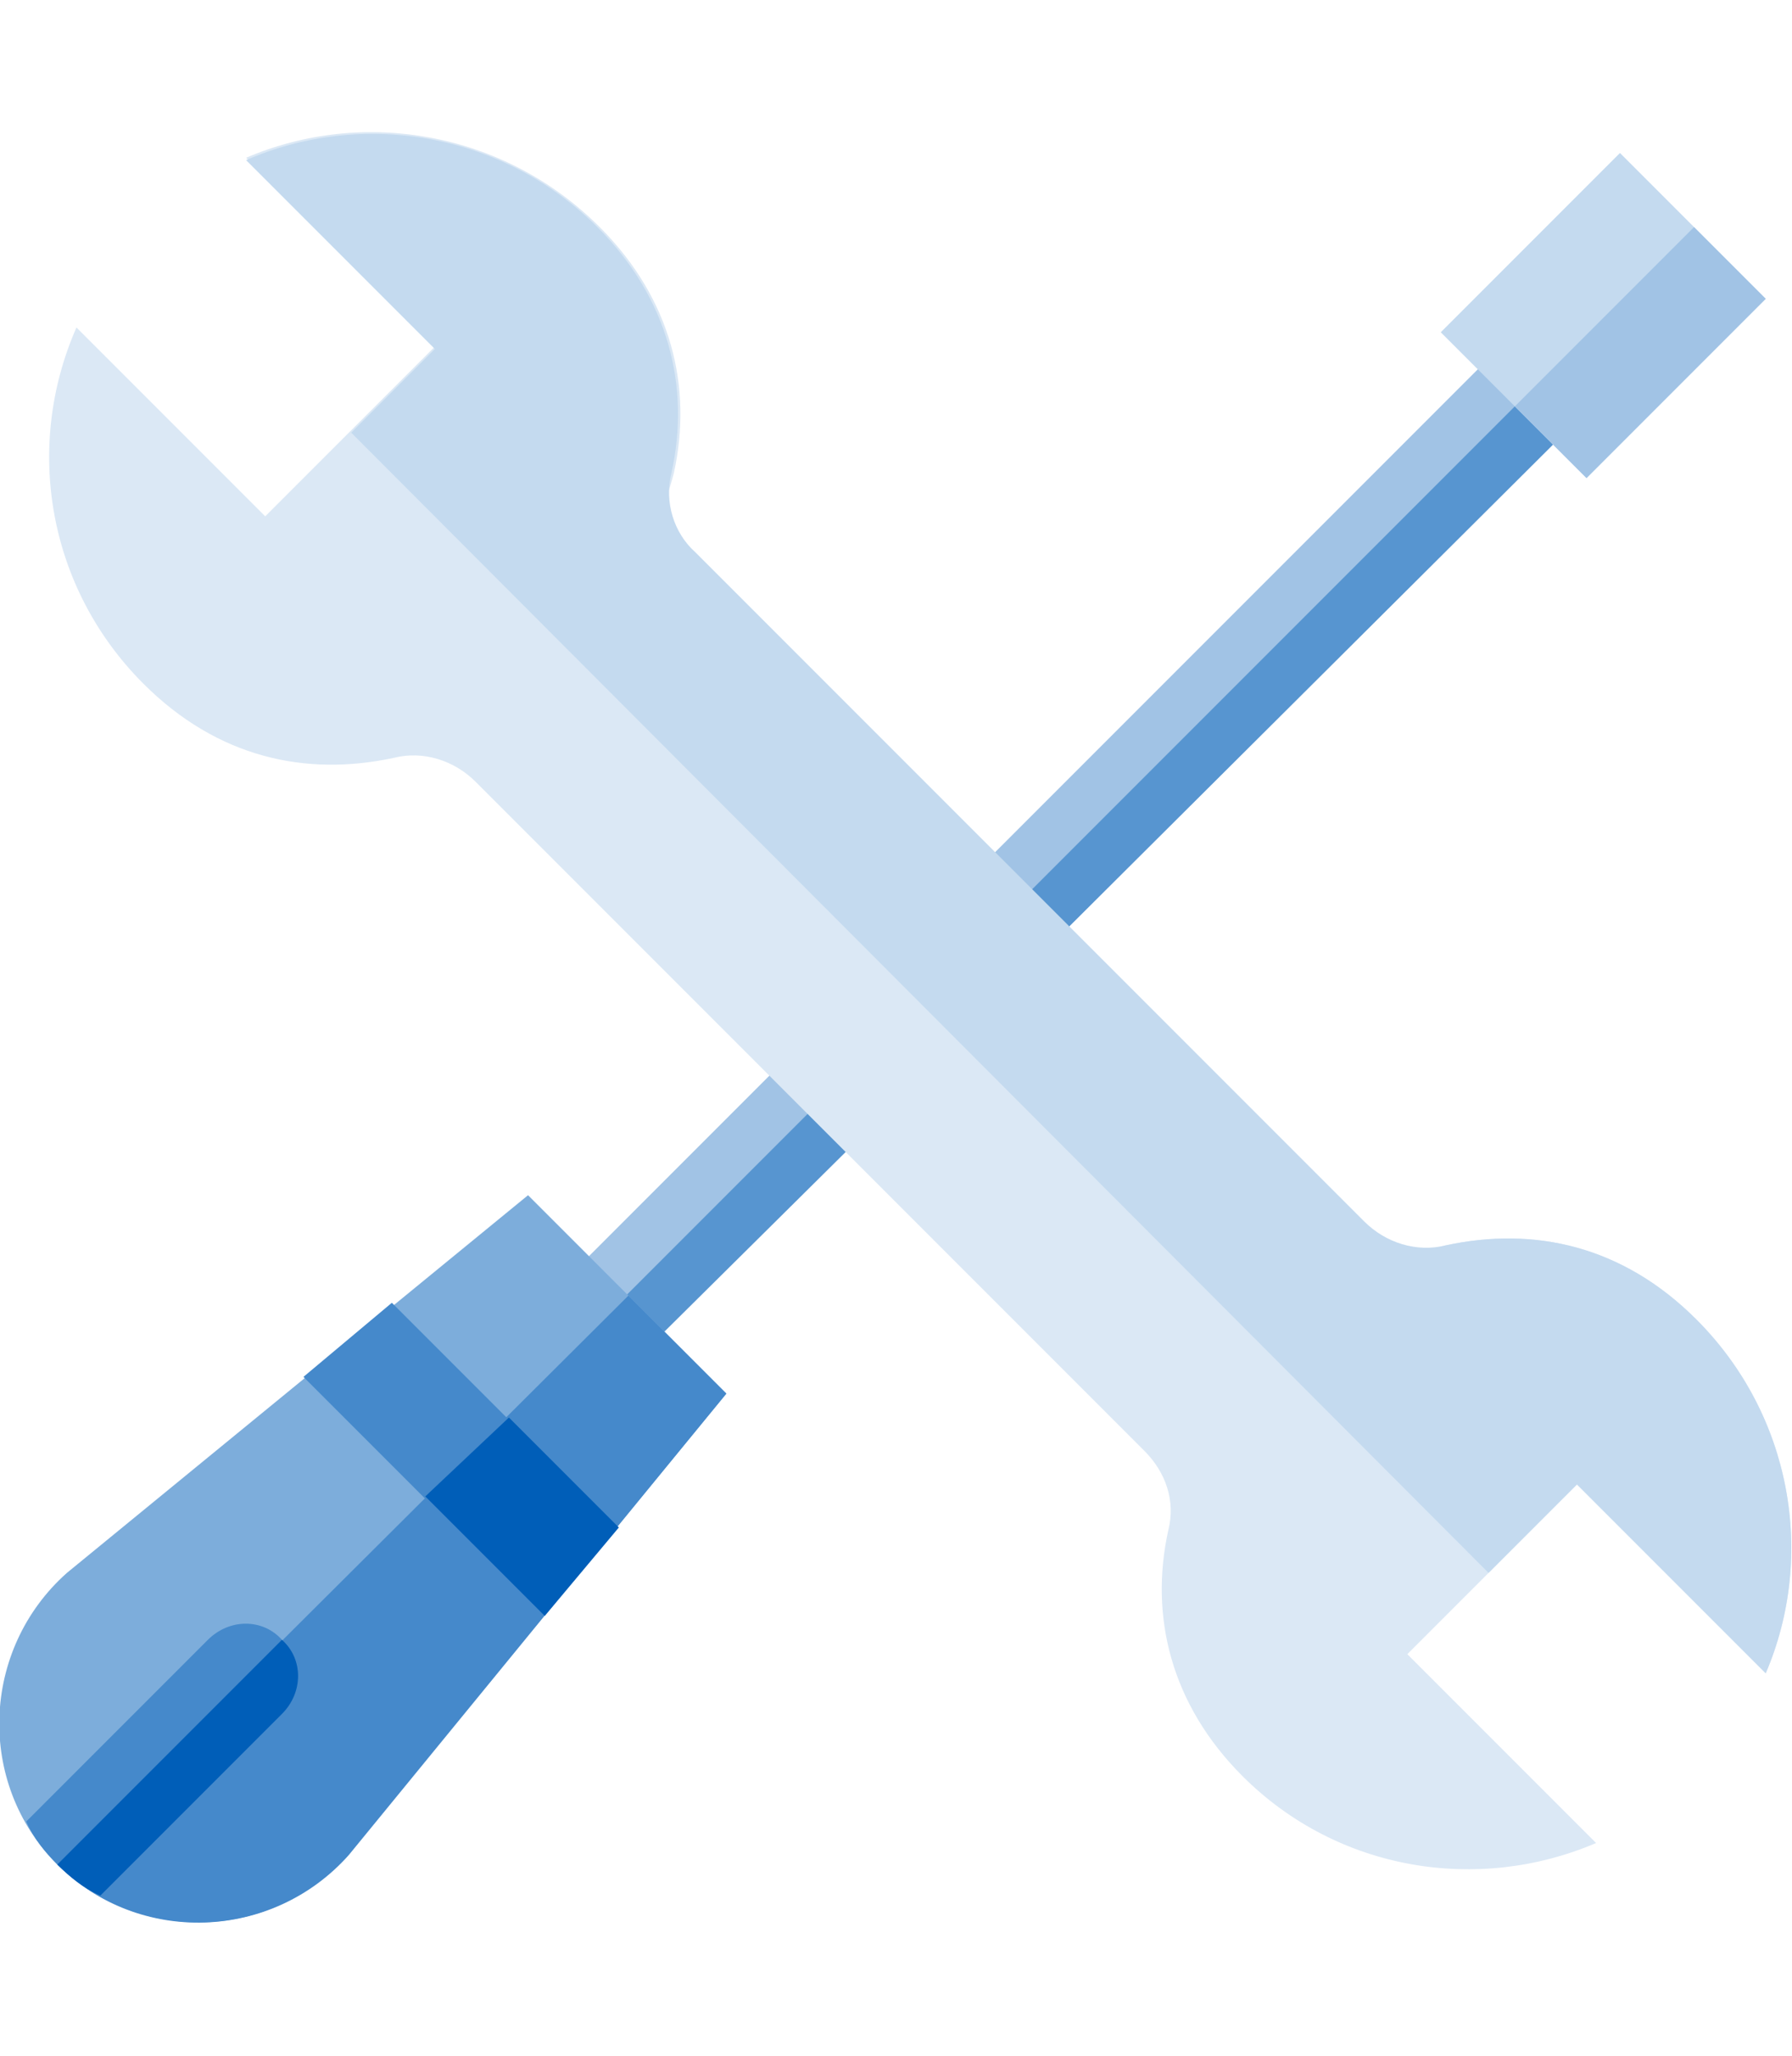 <?xml version="1.0" encoding="utf-8"?>
<!-- Generator: Adobe Illustrator 25.3.1, SVG Export Plug-In . SVG Version: 6.00 Build 0)  -->
<svg version="1.1" id="Layer_1" xmlns="http://www.w3.org/2000/svg" xmlns:xlink="http://www.w3.org/1999/xlink" x="0px" y="0px"
	 width="75px" height="86px" viewBox="0 0 75 86" style="enable-background:new 0 0 75 86;" xml:space="preserve">
<style type="text/css">
	.st0{fill:#1C70C0;}
	.st1{fill:#005EB8;}
	.st2{fill:#75A8D9;}
	.st3{fill:#5292CF;}
	.st4{fill:#4D8ECD;}
	.st5{fill:#ABCAE8;}
	.st6{fill:#5493CF;}
	.st7{fill:#7DADDB;}
	.st8{fill:#3B83C8;}
	.st9{fill:#87B3DE;}
	.st10{fill:#ADCBE8;}
	.st11{fill:#F5F9FC;}
	.st12{fill:#E6EFF8;}
	.st13{fill:#BFD9EF;}
	.st14{fill:#9CC0E3;}
	.st15{fill:#73A6D8;}
	.st16{fill:#BFD7ED;}
	.st17{fill:#A1C3E5;}
	.st18{fill:#0360B9;}
	.st19{fill:#478BCC;}
	.st20{fill:#94BBE1;}
	.st21{fill:#5795D0;}
	.st22{fill:#E0ECF6;}
	.st23{fill:#85B2DD;}
	.st24{fill:#3680C7;}
	.st25{fill:#4F90CE;}
	.st26{fill:#6BA2D6;}
	.st27{fill:#D9E7F4;}
	.st28{fill:#C4DAEF;}
	.st29{fill:#3881C8;}
	.st30{fill:#2E7BC5;}
	.st31{fill:#2978C3;}
	.st32{fill:#78AAD9;}
	.st33{fill:#C9DDF0;}
	.st34{fill:#8CB7DF;}
	.st35{fill:#A8C8E7;}
	.st36{fill:#5E9AD2;}
	.st37{fill:#2173C1;}
	.st38{fill:#EDF4FA;}
	.st39{fill:#DEEAF6;}
	.st40{fill:#639DD4;}
	.st41{fill:#E8F1F9;}
	.st42{fill:#CCDFF1;}
	.st43{fill:#91BAE0;}
	.st44{fill:#337EC6;}
	.st45{fill:#176CBE;}
	.st46{fill:#D4E4F3;}
	.st47{fill:#82B0DC;}
	.st48{fill:#99BFE3;}
	.st49{fill:#BAD4EC;}
	.st50{fill:#A3C5E5;}
	.st51{fill:#D6E5F4;}
	.st52{fill:#C2D8EE;}
	.st53{fill:#9EC2E4;}
	.st54{fill:#2475C2;}
	.st55{fill:#B0CDE9;}
	.st56{fill:#8AB5DE;}
	.st57{fill:#E3EDF7;}
	.st58{fill:#70A5D7;}
	.st59{fill:#5C98D2;}
	.st60{fill:#B5D0EA;}
	.st61{fill:#F2F7FB;}
	.st62{fill:#D1E2F2;}
	.st63{fill:#4589CB;}
	.st64{fill:#1F71C1;}
	.st65{fill:#B3CFEA;}
	.st66{fill:#0863BA;}
	.st67{fill:#5996D1;}
	.st68{fill:#A6C7E6;}
	.st69{fill:#80AFDB;}
	.st70{fill:#0D66BC;}
	.st71{fill:#DBE8F5;}
	.st72{fill:#BDD5ED;}
	.st73{fill:#8FB8E0;}
	.st74{fill:#6EA3D7;}
	.st75{fill:#0F68BC;}
	.st76{fill:#619BD3;}
	.st77{fill:#4A8DCD;}
	.st78{fill:#1269BD;}
	.st79{fill:#3D85C9;}
	.st80{fill:#4288CA;}
	.st81{fill:#EBF2F9;}
	.st82{fill:#4086CA;}
	.st83{fill:#7AABDA;}
	.st84{fill:#B8D2EB;}
	.st85{fill:#C7DCEF;}
	.st86{fill:#2B79C4;}
</style>
<g id="XMLID_162_">
	<path id="XMLID_1204_" class="st17" d="M23.2,54l10.5-10.5l3.1,3.1L26.3,57.1L23.2,54z"/>
	<path id="XMLID_1203_" class="st17" d="M40.2,37.1l21.7-21.7l3.1,3.1L43.3,40.2L40.2,37.1z"/>
	<path id="XMLID_67_" class="st21" d="M41.7,38.7L63.4,17l1.6,1.6L43.3,40.2L41.7,38.7z"/>
	<path id="XMLID_288_" class="st21" d="M24.8,55.6l10.5-10.5l1.6,1.6L26.3,57.2L24.8,55.6z"/>
	<path id="XMLID_323_" class="st71" d="M66.8,77.1l-7.9-7.9l7.1-7.1l7.9,7.9c2.1-4.9,1.1-10.8-2.9-14.8c-3.1-3.1-6.8-3.9-10.5-3.1
		c-1.2,0.3-4,1.4-4.8,0.5l-28-28c-0.9-0.9,0.2-3.6,0.5-4.8c0.8-3.6-0.1-7.3-3.1-10.3c-4-4-9.9-5-14.8-2.9l7.9,7.9l-7.1,7.1l-7.9-7.9
		C1,18.7,2,24.6,6,28.6c3.1,3.1,6.8,3.9,10.5,3.1c1.2-0.3,2.5,0.1,3.4,1l28,28c0.9,0.9,1.3,2.1,1,3.3c-0.8,3.6,0.1,7.3,3.1,10.3
		C56,78.3,61.9,79.2,66.8,77.1L66.8,77.1z"/>
	<path class="st7" d="M2.4,78c-3.4-3.4-3.2-9,0.4-12.2L22.1,50l8.3,8.3L14.6,77.5C11.5,81.2,5.9,81.4,2.4,78L2.4,78z"/>
	<path id="XMLID_281_" class="st63" d="M2.4,78L2.4,78c3.4,3.4,9,3.2,12.2-0.4l15.8-19.3l-4.1-4.1L2.4,78z"/>
	<path class="st28" d="M67.8,6.4l6.1,6.1l-7.5,7.5l-6.1-6.1L67.8,6.4z"/>
	<path id="XMLID_1213_" class="st63" d="M11.8,71.7l-7.6,7.6C3.6,79,3,78.5,2.4,78c-0.5-0.5-1-1.1-1.3-1.8l7.6-7.6
		c0.9-0.9,2.3-0.9,3.1,0C12.6,69.5,12.6,70.9,11.8,71.7z"/>
	<path id="XMLID_1210_" class="st63" d="M25.8,63.9l-3.1,3.7l-10-10l3.7-3.1L25.8,63.9z"/>
	<path id="XMLID_2573_" class="st28" d="M62.3,65.8L14.7,18.1l3.5-3.5l-7.9-7.9C15.1,4.6,21,5.5,25,9.5c3,3,3.9,6.7,3.1,10.3
		c-0.3,1.2,0.1,2.5,1,3.3l28,28c0.9,0.9,2.2,1.3,3.4,1c3.7-0.8,7.4,0,10.5,3.1c4,4,5,9.9,2.9,14.8L66,62.1L62.3,65.8z"/>
	<path id="XMLID_68_" class="st17" d="M63.4,17l7.5-7.5l3,3L66.4,20L63.4,17z"/>
	<g>
		<path id="XMLID_285_" class="st1" d="M2.4,78c0.5,0.5,1.1,1,1.8,1.3l7.6-7.6c0.9-0.9,0.9-2.3,0-3.1L2.4,78z"/>
		<path id="XMLID_315_" class="st1" d="M17.8,62.6l5,5l3.1-3.7l-4.6-4.6L17.8,62.6z"/>
	</g>
</g>
</svg>
